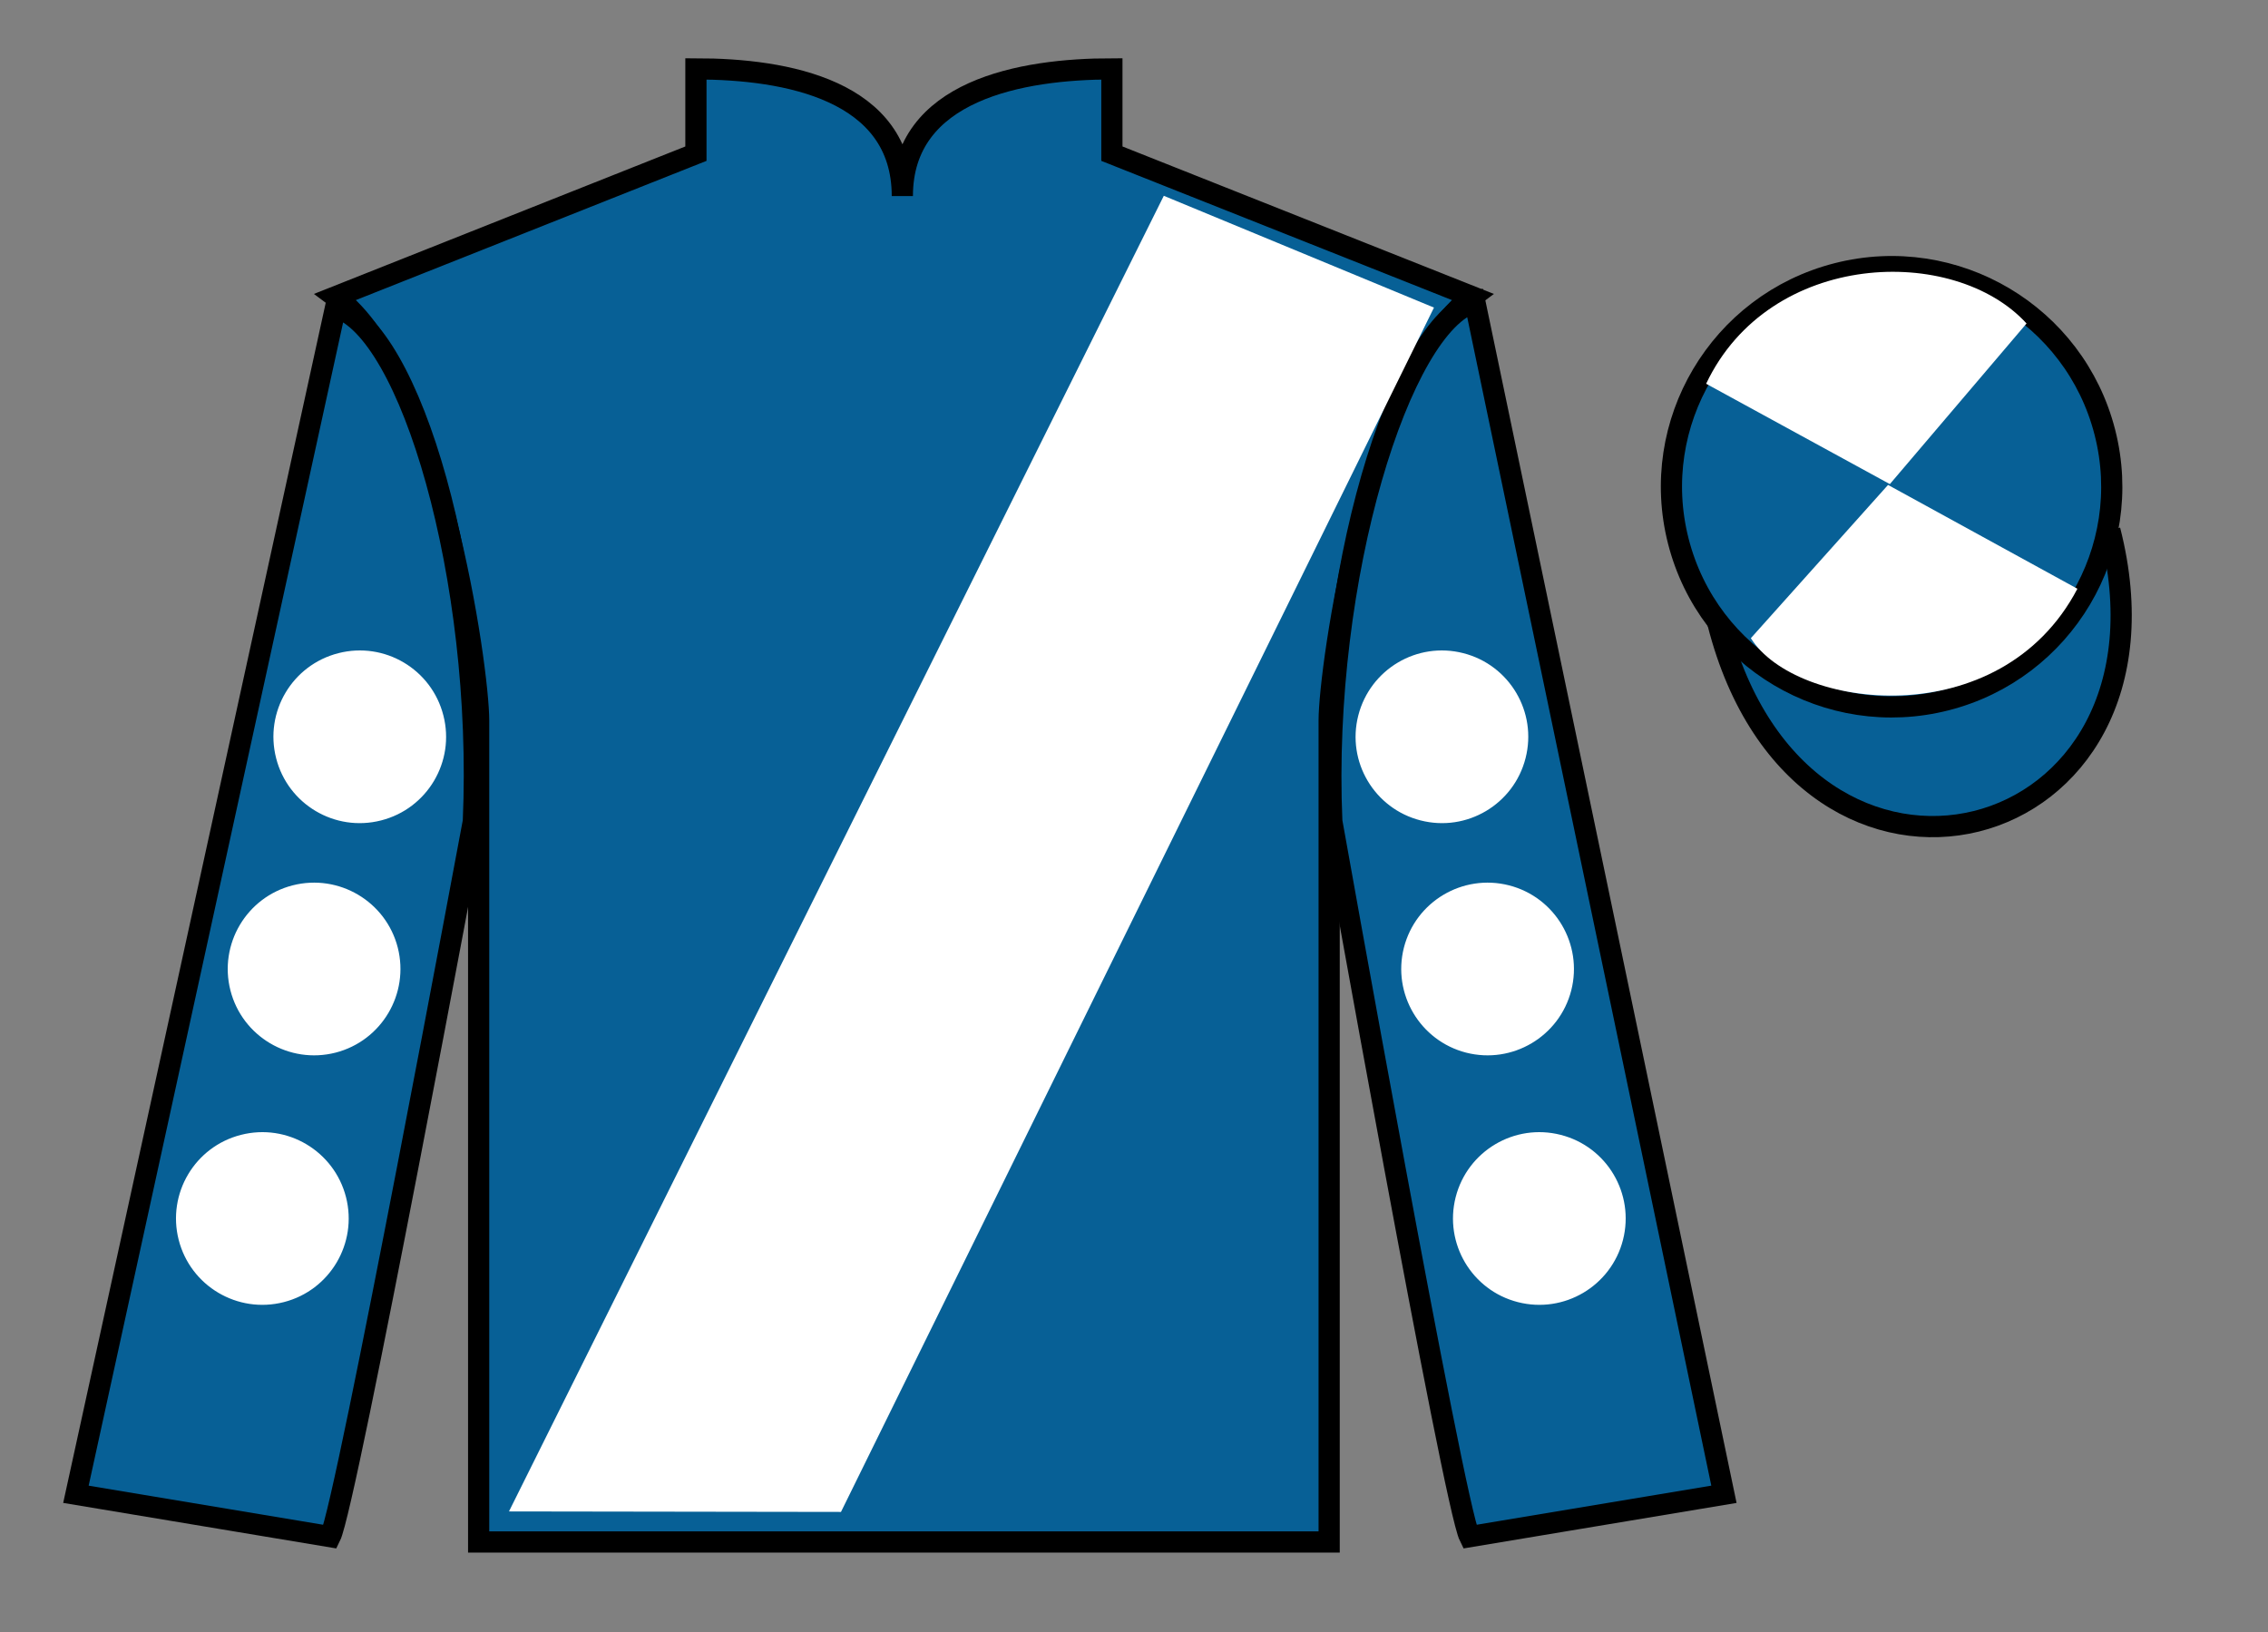 <?xml version="1.0" encoding="UTF-8"?>
<svg xmlns="http://www.w3.org/2000/svg" xmlns:xlink="http://www.w3.org/1999/xlink" width="107pt" height="77pt" viewBox="0 0 107 77" version="1.1">
<rect x="0" y="0" width="107" height="77" fill="#808080" stroke="none"/>
<g id="surface0">
<path style=" stroke:none;fill-rule:nonzero;fill:rgb(2.931%,37.739%,58.772%);fill-opacity:1;" d="M 32.832 3.25 L 32.832 7.25 L 15.832 14 C 20.582 17.5 22.582 31.5 22.582 34 C 22.582 36.5 22.582 72.75 22.582 72.75 L 62.707 72.75 C 62.707 72.75 62.707 36.5 62.707 34 C 62.707 31.5 64.707 17.5 69.457 14 L 52.457 7.25 L 52.457 3.25 C 48.195 3.25 42.57 4.25 42.57 9.25 C 42.57 4.25 37.098 3.25 32.832 3.25 "/>
<path style="fill:none;stroke-width:10;stroke-linecap:butt;stroke-linejoin:miter;stroke:rgb(0%,0%,0%);stroke-opacity:1;stroke-miterlimit:4;" d="M 328.32 737.5 L 328.32 697.5 L 158.32 630 C 205.82 595 225.82 455 225.82 430 C 225.82 405 225.82 42.5 225.82 42.5 L 627.07 42.5 C 627.07 42.5 627.07 405 627.07 430 C 627.07 455 647.07 595 694.57 630 L 524.57 697.5 L 524.57 737.5 C 481.953 737.5 425.703 727.5 425.703 677.5 C 425.703 727.5 370.977 737.5 328.32 737.5 Z M 328.32 737.5 " transform="matrix(0.1,0,0,-0.1,0,77)"/>
<path style=" stroke:none;fill-rule:nonzero;fill:rgb(2.931%,37.739%,58.772%);fill-opacity:1;" d="M 15.582 72.5 C 16.332 71 22.332 38.75 22.332 38.75 C 22.832 27.25 19.332 15.5 15.832 14.5 L 3.582 70.5 L 15.582 72.5 "/>
<path style="fill:none;stroke-width:10;stroke-linecap:butt;stroke-linejoin:miter;stroke:rgb(0%,0%,0%);stroke-opacity:1;stroke-miterlimit:4;" d="M 155.82 45 C 163.32 60 223.32 382.5 223.32 382.5 C 228.32 497.5 193.32 615 158.32 625 L 35.82 65 L 155.82 45 Z M 155.82 45 " transform="matrix(0.1,0,0,-0.1,0,77)"/>
<path style=" stroke:none;fill-rule:nonzero;fill:rgb(2.931%,37.739%,58.772%);fill-opacity:1;" d="M 81.332 70.5 L 69.582 14.25 C 66.082 15.25 62.332 27.25 62.832 38.75 C 62.832 38.75 68.582 71 69.332 72.5 L 81.332 70.5 "/>
<path style="fill:none;stroke-width:10;stroke-linecap:butt;stroke-linejoin:miter;stroke:rgb(0%,0%,0%);stroke-opacity:1;stroke-miterlimit:4;" d="M 813.32 65 L 695.82 627.5 C 660.82 617.5 623.32 497.5 628.32 382.5 C 628.32 382.5 685.82 60 693.32 45 L 813.32 65 Z M 813.32 65 " transform="matrix(0.1,0,0,-0.1,0,77)"/>
<path style="fill-rule:nonzero;fill:rgb(2.931%,37.739%,58.772%);fill-opacity:1;stroke-width:10;stroke-linecap:butt;stroke-linejoin:miter;stroke:rgb(0%,0%,0%);stroke-opacity:1;stroke-miterlimit:4;" d="M 810.508 475.898 C 850.234 320.273 1034.18 367.852 995.391 519.844 " transform="matrix(0.1,0,0,-0.1,0,77)"/>
<path style=" stroke:none;fill-rule:nonzero;fill:rgb(100%,100%,100%);fill-opacity:1;" d="M 24.012 71.309 L 54.906 9.238 L 67.652 14.512 L 39.676 71.332 L 24.012 71.309 "/>
<path style=" stroke:none;fill-rule:nonzero;fill:rgb(2.931%,37.739%,58.772%);fill-opacity:1;" d="M 91.812 33.027 C 97.367 31.609 100.723 25.953 99.305 20.398 C 97.887 14.84 92.234 11.484 86.676 12.902 C 81.117 14.32 77.762 19.973 79.18 25.531 C 80.598 31.09 86.254 34.445 91.812 33.027 "/>
<path style="fill:none;stroke-width:10;stroke-linecap:butt;stroke-linejoin:miter;stroke:rgb(0%,0%,0%);stroke-opacity:1;stroke-miterlimit:4;" d="M 918.125 439.727 C 973.672 453.906 1007.227 510.469 993.047 566.016 C 978.867 621.602 922.344 655.156 866.758 640.977 C 811.172 626.797 777.617 570.273 791.797 514.688 C 805.977 459.102 862.539 425.547 918.125 439.727 Z M 918.125 439.727 " transform="matrix(0.1,0,0,-0.1,0,77)"/>
<path style=" stroke:none;fill-rule:nonzero;fill:rgb(100%,100%,100%);fill-opacity:1;" d="M 69.172 49.664 C 71.352 50.219 73.57 48.906 74.129 46.727 C 74.684 44.547 73.371 42.328 71.191 41.77 C 69.012 41.215 66.793 42.527 66.234 44.707 C 65.68 46.887 66.992 49.105 69.172 49.664 "/>
<path style=" stroke:none;fill-rule:nonzero;fill:rgb(100%,100%,100%);fill-opacity:1;" d="M 67.02 38.707 C 69.199 39.266 71.418 37.949 71.973 35.77 C 72.531 33.59 71.215 31.371 69.035 30.816 C 66.855 30.258 64.641 31.574 64.082 33.754 C 63.523 35.934 64.84 38.152 67.02 38.707 "/>
<path style=" stroke:none;fill-rule:nonzero;fill:rgb(100%,100%,100%);fill-opacity:1;" d="M 71.613 61.434 C 73.793 61.992 76.012 60.676 76.57 58.496 C 77.125 56.316 75.812 54.098 73.633 53.543 C 71.453 52.984 69.234 54.301 68.676 56.48 C 68.121 58.66 69.434 60.879 71.613 61.434 "/>
<path style=" stroke:none;fill-rule:nonzero;fill:rgb(100%,100%,100%);fill-opacity:1;" d="M 15.828 49.664 C 13.648 50.219 11.43 48.906 10.871 46.727 C 10.316 44.547 11.629 42.328 13.809 41.77 C 15.988 41.215 18.207 42.527 18.766 44.707 C 19.32 46.887 18.008 49.105 15.828 49.664 "/>
<path style=" stroke:none;fill-rule:nonzero;fill:rgb(100%,100%,100%);fill-opacity:1;" d="M 17.98 38.707 C 15.801 39.266 13.582 37.949 13.027 35.77 C 12.469 33.59 13.785 31.371 15.965 30.816 C 18.145 30.258 20.363 31.574 20.918 33.754 C 21.477 35.934 20.16 38.152 17.98 38.707 "/>
<path style=" stroke:none;fill-rule:nonzero;fill:rgb(100%,100%,100%);fill-opacity:1;" d="M 13.387 61.434 C 11.207 61.992 8.988 60.676 8.43 58.496 C 7.875 56.316 9.188 54.098 11.367 53.543 C 13.547 52.984 15.766 54.301 16.324 56.48 C 16.879 58.66 15.566 60.879 13.387 61.434 "/>
<path style=" stroke:none;fill-rule:nonzero;fill:rgb(100%,100%,100%);fill-opacity:1;" d="M 95.609 15.262 L 89.16 22.84 L 80.492 18.105 C 83.488 11.789 92.203 11.527 95.609 15.262 "/>
<path style=" stroke:none;fill-rule:nonzero;fill:rgb(100%,100%,100%);fill-opacity:1;" d="M 82.602 30.109 L 89.074 22.879 L 98.008 27.777 C 94.363 34.723 84.699 33.469 82.602 30.109 "/>
</g>
</svg>
